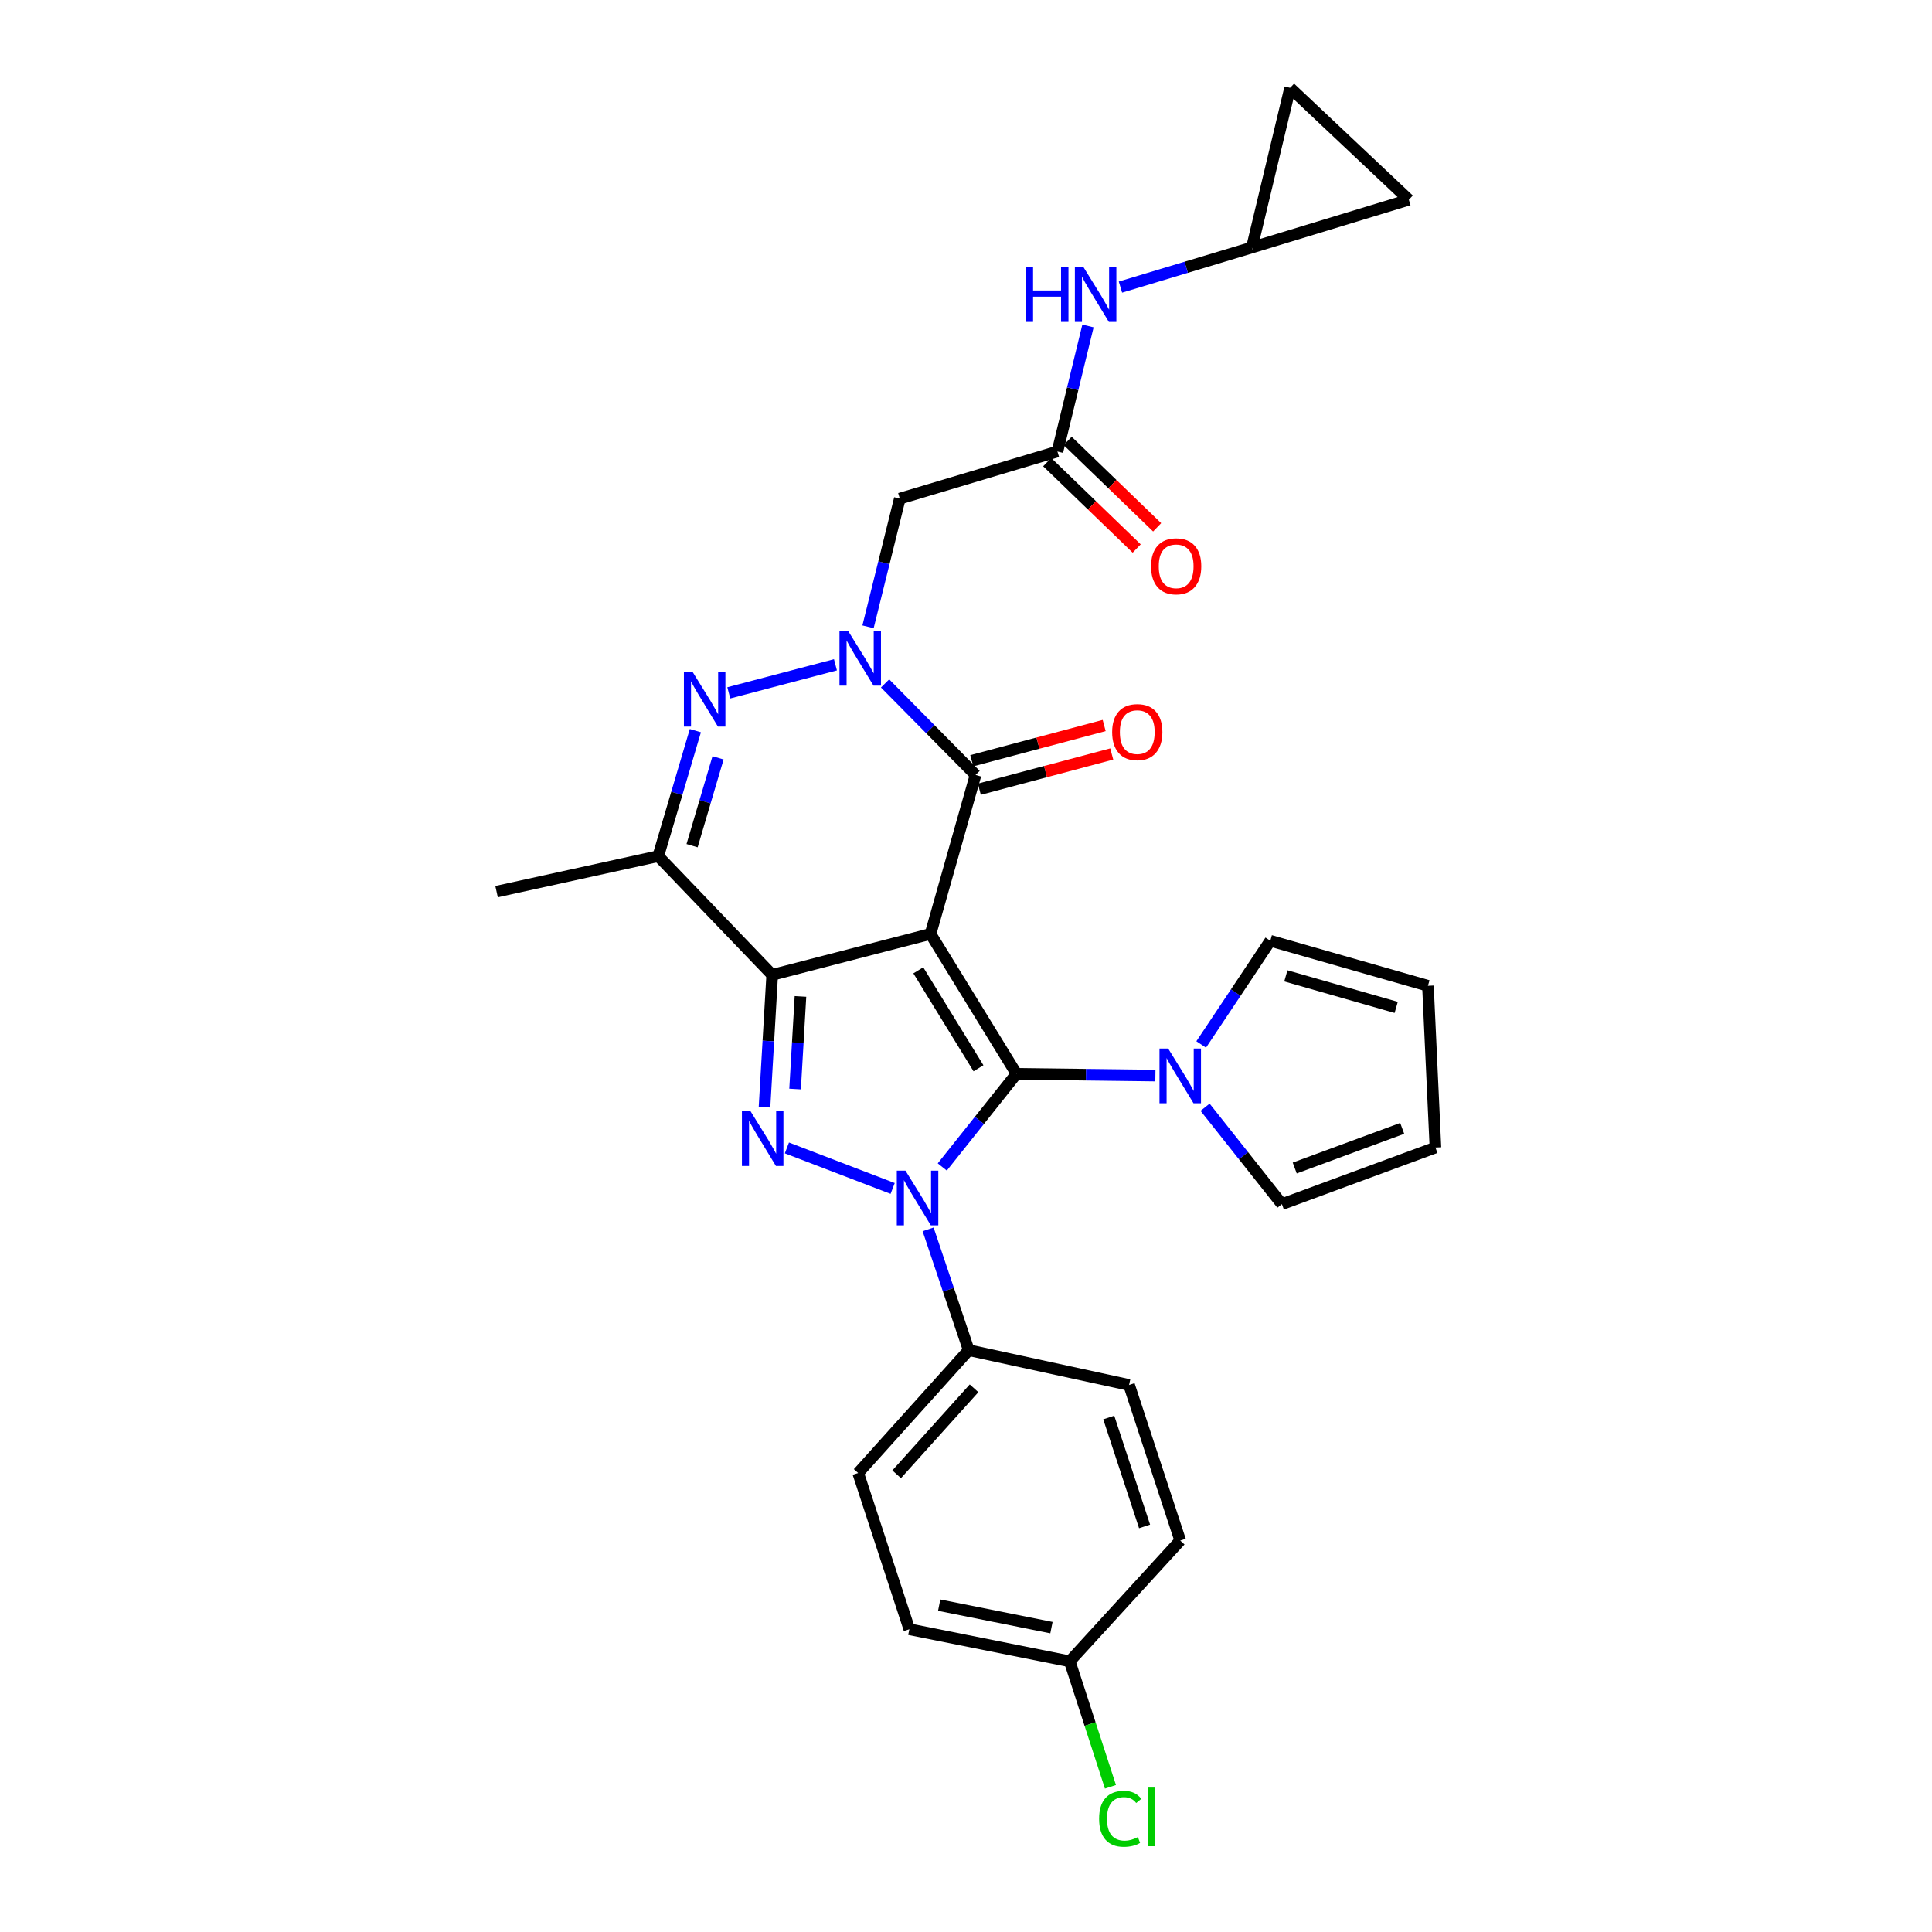 <?xml version='1.0' encoding='iso-8859-1'?>
<svg version='1.1' baseProfile='full'
              xmlns='http://www.w3.org/2000/svg'
                      xmlns:rdkit='http://www.rdkit.org/xml'
                      xmlns:xlink='http://www.w3.org/1999/xlink'
                  xml:space='preserve'
width='1000px' height='1000px' viewBox='0 0 1000 1000'>
<!-- END OF HEADER -->
<rect style='opacity:1.0;fill:#FFFFFF;stroke:none' width='1000' height='1000' x='0' y='0'> </rect>
<path class='bond-0' d='M 481.638,483.397 L 526.132,555.81' style='fill:none;fill-rule:evenodd;stroke:#000000;stroke-width:6px;stroke-linecap:butt;stroke-linejoin:miter;stroke-opacity:1' />
<path class='bond-0' d='M 475.317,502.244 L 506.463,552.933' style='fill:none;fill-rule:evenodd;stroke:#000000;stroke-width:6px;stroke-linecap:butt;stroke-linejoin:miter;stroke-opacity:1' />
<path class='bond-1' d='M 481.638,483.397 L 399.693,504.589' style='fill:none;fill-rule:evenodd;stroke:#000000;stroke-width:6px;stroke-linecap:butt;stroke-linejoin:miter;stroke-opacity:1' />
<path class='bond-5' d='M 481.638,483.397 L 504.948,401.121' style='fill:none;fill-rule:evenodd;stroke:#000000;stroke-width:6px;stroke-linecap:butt;stroke-linejoin:miter;stroke-opacity:1' />
<path class='bond-2' d='M 526.132,555.81 L 506.927,579.915' style='fill:none;fill-rule:evenodd;stroke:#000000;stroke-width:6px;stroke-linecap:butt;stroke-linejoin:miter;stroke-opacity:1' />
<path class='bond-2' d='M 506.927,579.915 L 487.722,604.021' style='fill:none;fill-rule:evenodd;stroke:#0000FF;stroke-width:6px;stroke-linecap:butt;stroke-linejoin:miter;stroke-opacity:1' />
<path class='bond-8' d='M 526.132,555.81 L 562.081,556.259' style='fill:none;fill-rule:evenodd;stroke:#000000;stroke-width:6px;stroke-linecap:butt;stroke-linejoin:miter;stroke-opacity:1' />
<path class='bond-8' d='M 562.081,556.259 L 598.031,556.708' style='fill:none;fill-rule:evenodd;stroke:#0000FF;stroke-width:6px;stroke-linecap:butt;stroke-linejoin:miter;stroke-opacity:1' />
<path class='bond-3' d='M 399.693,504.589 L 397.701,538.831' style='fill:none;fill-rule:evenodd;stroke:#000000;stroke-width:6px;stroke-linecap:butt;stroke-linejoin:miter;stroke-opacity:1' />
<path class='bond-3' d='M 397.701,538.831 L 395.709,573.073' style='fill:none;fill-rule:evenodd;stroke:#0000FF;stroke-width:6px;stroke-linecap:butt;stroke-linejoin:miter;stroke-opacity:1' />
<path class='bond-3' d='M 414.322,515.747 L 412.927,539.717' style='fill:none;fill-rule:evenodd;stroke:#000000;stroke-width:6px;stroke-linecap:butt;stroke-linejoin:miter;stroke-opacity:1' />
<path class='bond-3' d='M 412.927,539.717 L 411.533,563.686' style='fill:none;fill-rule:evenodd;stroke:#0000FF;stroke-width:6px;stroke-linecap:butt;stroke-linejoin:miter;stroke-opacity:1' />
<path class='bond-7' d='M 399.693,504.589 L 340.71,443.14' style='fill:none;fill-rule:evenodd;stroke:#000000;stroke-width:6px;stroke-linecap:butt;stroke-linejoin:miter;stroke-opacity:1' />
<path class='bond-11' d='M 480.388,636.317 L 490.901,667.583' style='fill:none;fill-rule:evenodd;stroke:#0000FF;stroke-width:6px;stroke-linecap:butt;stroke-linejoin:miter;stroke-opacity:1' />
<path class='bond-11' d='M 490.901,667.583 L 501.415,698.848' style='fill:none;fill-rule:evenodd;stroke:#000000;stroke-width:6px;stroke-linecap:butt;stroke-linejoin:miter;stroke-opacity:1' />
<path class='bond-30' d='M 462.041,615.141 L 407.303,594.162' style='fill:none;fill-rule:evenodd;stroke:#0000FF;stroke-width:6px;stroke-linecap:butt;stroke-linejoin:miter;stroke-opacity:1' />
<path class='bond-4' d='M 458.117,353.738 L 481.533,377.43' style='fill:none;fill-rule:evenodd;stroke:#0000FF;stroke-width:6px;stroke-linecap:butt;stroke-linejoin:miter;stroke-opacity:1' />
<path class='bond-4' d='M 481.533,377.43 L 504.948,401.121' style='fill:none;fill-rule:evenodd;stroke:#000000;stroke-width:6px;stroke-linecap:butt;stroke-linejoin:miter;stroke-opacity:1' />
<path class='bond-6' d='M 432.432,344.097 L 377.222,358.621' style='fill:none;fill-rule:evenodd;stroke:#0000FF;stroke-width:6px;stroke-linecap:butt;stroke-linejoin:miter;stroke-opacity:1' />
<path class='bond-9' d='M 449.292,324.435 L 457.517,291.259' style='fill:none;fill-rule:evenodd;stroke:#0000FF;stroke-width:6px;stroke-linecap:butt;stroke-linejoin:miter;stroke-opacity:1' />
<path class='bond-9' d='M 457.517,291.259 L 465.742,258.084' style='fill:none;fill-rule:evenodd;stroke:#000000;stroke-width:6px;stroke-linecap:butt;stroke-linejoin:miter;stroke-opacity:1' />
<path class='bond-14' d='M 506.908,408.491 L 541.175,399.378' style='fill:none;fill-rule:evenodd;stroke:#000000;stroke-width:6px;stroke-linecap:butt;stroke-linejoin:miter;stroke-opacity:1' />
<path class='bond-14' d='M 541.175,399.378 L 575.442,390.265' style='fill:none;fill-rule:evenodd;stroke:#FF0000;stroke-width:6px;stroke-linecap:butt;stroke-linejoin:miter;stroke-opacity:1' />
<path class='bond-14' d='M 502.988,393.752 L 537.255,384.638' style='fill:none;fill-rule:evenodd;stroke:#000000;stroke-width:6px;stroke-linecap:butt;stroke-linejoin:miter;stroke-opacity:1' />
<path class='bond-14' d='M 537.255,384.638 L 571.523,375.525' style='fill:none;fill-rule:evenodd;stroke:#FF0000;stroke-width:6px;stroke-linecap:butt;stroke-linejoin:miter;stroke-opacity:1' />
<path class='bond-29' d='M 359.919,378.185 L 350.315,410.663' style='fill:none;fill-rule:evenodd;stroke:#0000FF;stroke-width:6px;stroke-linecap:butt;stroke-linejoin:miter;stroke-opacity:1' />
<path class='bond-29' d='M 350.315,410.663 L 340.71,443.14' style='fill:none;fill-rule:evenodd;stroke:#000000;stroke-width:6px;stroke-linecap:butt;stroke-linejoin:miter;stroke-opacity:1' />
<path class='bond-29' d='M 371.663,392.253 L 364.94,414.988' style='fill:none;fill-rule:evenodd;stroke:#0000FF;stroke-width:6px;stroke-linecap:butt;stroke-linejoin:miter;stroke-opacity:1' />
<path class='bond-29' d='M 364.94,414.988 L 358.218,437.722' style='fill:none;fill-rule:evenodd;stroke:#000000;stroke-width:6px;stroke-linecap:butt;stroke-linejoin:miter;stroke-opacity:1' />
<path class='bond-25' d='M 340.71,443.14 L 257.02,461.502' style='fill:none;fill-rule:evenodd;stroke:#000000;stroke-width:6px;stroke-linecap:butt;stroke-linejoin:miter;stroke-opacity:1' />
<path class='bond-17' d='M 621.731,540.608 L 639.621,513.773' style='fill:none;fill-rule:evenodd;stroke:#0000FF;stroke-width:6px;stroke-linecap:butt;stroke-linejoin:miter;stroke-opacity:1' />
<path class='bond-17' d='M 639.621,513.773 L 657.51,486.939' style='fill:none;fill-rule:evenodd;stroke:#000000;stroke-width:6px;stroke-linecap:butt;stroke-linejoin:miter;stroke-opacity:1' />
<path class='bond-18' d='M 623.748,573.094 L 643.629,598.18' style='fill:none;fill-rule:evenodd;stroke:#0000FF;stroke-width:6px;stroke-linecap:butt;stroke-linejoin:miter;stroke-opacity:1' />
<path class='bond-18' d='M 643.629,598.18 L 663.509,623.266' style='fill:none;fill-rule:evenodd;stroke:#000000;stroke-width:6px;stroke-linecap:butt;stroke-linejoin:miter;stroke-opacity:1' />
<path class='bond-10' d='M 465.742,258.084 L 547.323,233.706' style='fill:none;fill-rule:evenodd;stroke:#000000;stroke-width:6px;stroke-linecap:butt;stroke-linejoin:miter;stroke-opacity:1' />
<path class='bond-13' d='M 547.323,233.706 L 555.23,201.214' style='fill:none;fill-rule:evenodd;stroke:#000000;stroke-width:6px;stroke-linecap:butt;stroke-linejoin:miter;stroke-opacity:1' />
<path class='bond-13' d='M 555.23,201.214 L 563.137,168.722' style='fill:none;fill-rule:evenodd;stroke:#0000FF;stroke-width:6px;stroke-linecap:butt;stroke-linejoin:miter;stroke-opacity:1' />
<path class='bond-19' d='M 542.027,239.192 L 565.187,261.551' style='fill:none;fill-rule:evenodd;stroke:#000000;stroke-width:6px;stroke-linecap:butt;stroke-linejoin:miter;stroke-opacity:1' />
<path class='bond-19' d='M 565.187,261.551 L 588.348,283.911' style='fill:none;fill-rule:evenodd;stroke:#FF0000;stroke-width:6px;stroke-linecap:butt;stroke-linejoin:miter;stroke-opacity:1' />
<path class='bond-19' d='M 552.62,228.219 L 575.781,250.579' style='fill:none;fill-rule:evenodd;stroke:#000000;stroke-width:6px;stroke-linecap:butt;stroke-linejoin:miter;stroke-opacity:1' />
<path class='bond-19' d='M 575.781,250.579 L 598.941,272.938' style='fill:none;fill-rule:evenodd;stroke:#FF0000;stroke-width:6px;stroke-linecap:butt;stroke-linejoin:miter;stroke-opacity:1' />
<path class='bond-22' d='M 501.415,698.848 L 444.186,762.423' style='fill:none;fill-rule:evenodd;stroke:#000000;stroke-width:6px;stroke-linecap:butt;stroke-linejoin:miter;stroke-opacity:1' />
<path class='bond-22' d='M 504.166,718.588 L 464.106,763.091' style='fill:none;fill-rule:evenodd;stroke:#000000;stroke-width:6px;stroke-linecap:butt;stroke-linejoin:miter;stroke-opacity:1' />
<path class='bond-23' d='M 501.415,698.848 L 584.403,716.862' style='fill:none;fill-rule:evenodd;stroke:#000000;stroke-width:6px;stroke-linecap:butt;stroke-linejoin:miter;stroke-opacity:1' />
<path class='bond-12' d='M 647.978,128.103 L 613.961,138.352' style='fill:none;fill-rule:evenodd;stroke:#000000;stroke-width:6px;stroke-linecap:butt;stroke-linejoin:miter;stroke-opacity:1' />
<path class='bond-12' d='M 613.961,138.352 L 579.944,148.6' style='fill:none;fill-rule:evenodd;stroke:#0000FF;stroke-width:6px;stroke-linecap:butt;stroke-linejoin:miter;stroke-opacity:1' />
<path class='bond-15' d='M 647.978,128.103 L 667.763,45.455' style='fill:none;fill-rule:evenodd;stroke:#000000;stroke-width:6px;stroke-linecap:butt;stroke-linejoin:miter;stroke-opacity:1' />
<path class='bond-16' d='M 647.978,128.103 L 729.211,103.378' style='fill:none;fill-rule:evenodd;stroke:#000000;stroke-width:6px;stroke-linecap:butt;stroke-linejoin:miter;stroke-opacity:1' />
<path class='bond-33' d='M 667.763,45.455 L 729.211,103.378' style='fill:none;fill-rule:evenodd;stroke:#000000;stroke-width:6px;stroke-linecap:butt;stroke-linejoin:miter;stroke-opacity:1' />
<path class='bond-20' d='M 657.51,486.939 L 739.1,510.249' style='fill:none;fill-rule:evenodd;stroke:#000000;stroke-width:6px;stroke-linecap:butt;stroke-linejoin:miter;stroke-opacity:1' />
<path class='bond-20' d='M 665.559,505.101 L 722.671,521.418' style='fill:none;fill-rule:evenodd;stroke:#000000;stroke-width:6px;stroke-linecap:butt;stroke-linejoin:miter;stroke-opacity:1' />
<path class='bond-21' d='M 663.509,623.266 L 742.98,593.957' style='fill:none;fill-rule:evenodd;stroke:#000000;stroke-width:6px;stroke-linecap:butt;stroke-linejoin:miter;stroke-opacity:1' />
<path class='bond-21' d='M 670.152,604.56 L 725.782,584.043' style='fill:none;fill-rule:evenodd;stroke:#000000;stroke-width:6px;stroke-linecap:butt;stroke-linejoin:miter;stroke-opacity:1' />
<path class='bond-31' d='M 739.1,510.249 L 742.98,593.957' style='fill:none;fill-rule:evenodd;stroke:#000000;stroke-width:6px;stroke-linecap:butt;stroke-linejoin:miter;stroke-opacity:1' />
<path class='bond-27' d='M 444.186,762.423 L 470.674,843.292' style='fill:none;fill-rule:evenodd;stroke:#000000;stroke-width:6px;stroke-linecap:butt;stroke-linejoin:miter;stroke-opacity:1' />
<path class='bond-26' d='M 584.403,716.862 L 610.89,797.384' style='fill:none;fill-rule:evenodd;stroke:#000000;stroke-width:6px;stroke-linecap:butt;stroke-linejoin:miter;stroke-opacity:1' />
<path class='bond-26' d='M 573.887,733.706 L 592.429,790.071' style='fill:none;fill-rule:evenodd;stroke:#000000;stroke-width:6px;stroke-linecap:butt;stroke-linejoin:miter;stroke-opacity:1' />
<path class='bond-24' d='M 553.687,859.9 L 610.89,797.384' style='fill:none;fill-rule:evenodd;stroke:#000000;stroke-width:6px;stroke-linecap:butt;stroke-linejoin:miter;stroke-opacity:1' />
<path class='bond-28' d='M 553.687,859.9 L 564.225,892.372' style='fill:none;fill-rule:evenodd;stroke:#000000;stroke-width:6px;stroke-linecap:butt;stroke-linejoin:miter;stroke-opacity:1' />
<path class='bond-28' d='M 564.225,892.372 L 574.764,924.845' style='fill:none;fill-rule:evenodd;stroke:#00CC00;stroke-width:6px;stroke-linecap:butt;stroke-linejoin:miter;stroke-opacity:1' />
<path class='bond-32' d='M 553.687,859.9 L 470.674,843.292' style='fill:none;fill-rule:evenodd;stroke:#000000;stroke-width:6px;stroke-linecap:butt;stroke-linejoin:miter;stroke-opacity:1' />
<path class='bond-32' d='M 544.227,842.453 L 486.118,830.828' style='fill:none;fill-rule:evenodd;stroke:#000000;stroke-width:6px;stroke-linecap:butt;stroke-linejoin:miter;stroke-opacity:1' />
<path  class='atom-3' d='M 468.668 605.92
L 477.948 620.92
Q 478.868 622.4, 480.348 625.08
Q 481.828 627.76, 481.908 627.92
L 481.908 605.92
L 485.668 605.92
L 485.668 634.24
L 481.788 634.24
L 471.828 617.84
Q 470.668 615.92, 469.428 613.72
Q 468.228 611.52, 467.868 610.84
L 467.868 634.24
L 464.188 634.24
L 464.188 605.92
L 468.668 605.92
' fill='#0000FF'/>
<path  class='atom-4' d='M 388.502 575.196
L 397.782 590.196
Q 398.702 591.676, 400.182 594.356
Q 401.662 597.036, 401.742 597.196
L 401.742 575.196
L 405.502 575.196
L 405.502 603.516
L 401.622 603.516
L 391.662 587.116
Q 390.502 585.196, 389.262 582.996
Q 388.062 580.796, 387.702 580.116
L 387.702 603.516
L 384.022 603.516
L 384.022 575.196
L 388.502 575.196
' fill='#0000FF'/>
<path  class='atom-5' d='M 438.994 326.564
L 448.274 341.564
Q 449.194 343.044, 450.674 345.724
Q 452.154 348.404, 452.234 348.564
L 452.234 326.564
L 455.994 326.564
L 455.994 354.884
L 452.114 354.884
L 442.154 338.484
Q 440.994 336.564, 439.754 334.364
Q 438.554 332.164, 438.194 331.484
L 438.194 354.884
L 434.514 354.884
L 434.514 326.564
L 438.994 326.564
' fill='#0000FF'/>
<path  class='atom-7' d='M 358.472 347.747
L 367.752 362.747
Q 368.672 364.227, 370.152 366.907
Q 371.632 369.587, 371.712 369.747
L 371.712 347.747
L 375.472 347.747
L 375.472 376.067
L 371.592 376.067
L 361.632 359.667
Q 360.472 357.747, 359.232 355.547
Q 358.032 353.347, 357.672 352.667
L 357.672 376.067
L 353.992 376.067
L 353.992 347.747
L 358.472 347.747
' fill='#0000FF'/>
<path  class='atom-9' d='M 604.63 542.709
L 613.91 557.709
Q 614.83 559.189, 616.31 561.869
Q 617.79 564.549, 617.87 564.709
L 617.87 542.709
L 621.63 542.709
L 621.63 571.029
L 617.75 571.029
L 607.79 554.629
Q 606.63 552.709, 605.39 550.509
Q 604.19 548.309, 603.83 547.629
L 603.83 571.029
L 600.15 571.029
L 600.15 542.709
L 604.63 542.709
' fill='#0000FF'/>
<path  class='atom-14' d='M 530.872 138.312
L 534.712 138.312
L 534.712 150.352
L 549.192 150.352
L 549.192 138.312
L 553.032 138.312
L 553.032 166.632
L 549.192 166.632
L 549.192 153.552
L 534.712 153.552
L 534.712 166.632
L 530.872 166.632
L 530.872 138.312
' fill='#0000FF'/>
<path  class='atom-14' d='M 560.832 138.312
L 570.112 153.312
Q 571.032 154.792, 572.512 157.472
Q 573.992 160.152, 574.072 160.312
L 574.072 138.312
L 577.832 138.312
L 577.832 166.632
L 573.952 166.632
L 563.992 150.232
Q 562.832 148.312, 561.592 146.112
Q 560.392 143.912, 560.032 143.232
L 560.032 166.632
L 556.352 166.632
L 556.352 138.312
L 560.832 138.312
' fill='#0000FF'/>
<path  class='atom-15' d='M 575.648 378.942
Q 575.648 372.142, 579.008 368.342
Q 582.368 364.542, 588.648 364.542
Q 594.928 364.542, 598.288 368.342
Q 601.648 372.142, 601.648 378.942
Q 601.648 385.822, 598.248 389.742
Q 594.848 393.622, 588.648 393.622
Q 582.408 393.622, 579.008 389.742
Q 575.648 385.862, 575.648 378.942
M 588.648 390.422
Q 592.968 390.422, 595.288 387.542
Q 597.648 384.622, 597.648 378.942
Q 597.648 373.382, 595.288 370.582
Q 592.968 367.742, 588.648 367.742
Q 584.328 367.742, 581.968 370.542
Q 579.648 373.342, 579.648 378.942
Q 579.648 384.662, 581.968 387.542
Q 584.328 390.422, 588.648 390.422
' fill='#FF0000'/>
<path  class='atom-20' d='M 595.78 293.116
Q 595.78 286.316, 599.14 282.516
Q 602.5 278.716, 608.78 278.716
Q 615.06 278.716, 618.42 282.516
Q 621.78 286.316, 621.78 293.116
Q 621.78 299.996, 618.38 303.916
Q 614.98 307.796, 608.78 307.796
Q 602.54 307.796, 599.14 303.916
Q 595.78 300.036, 595.78 293.116
M 608.78 304.596
Q 613.1 304.596, 615.42 301.716
Q 617.78 298.796, 617.78 293.116
Q 617.78 287.556, 615.42 284.756
Q 613.1 281.916, 608.78 281.916
Q 604.46 281.916, 602.1 284.716
Q 599.78 287.516, 599.78 293.116
Q 599.78 298.836, 602.1 301.716
Q 604.46 304.596, 608.78 304.596
' fill='#FF0000'/>
<path  class='atom-29' d='M 568.898 941.402
Q 568.898 934.362, 572.178 930.682
Q 575.498 926.962, 581.778 926.962
Q 587.618 926.962, 590.738 931.082
L 588.098 933.242
Q 585.818 930.242, 581.778 930.242
Q 577.498 930.242, 575.218 933.122
Q 572.978 935.962, 572.978 941.402
Q 572.978 947.002, 575.298 949.882
Q 577.658 952.762, 582.218 952.762
Q 585.338 952.762, 588.978 950.882
L 590.098 953.882
Q 588.618 954.842, 586.378 955.402
Q 584.138 955.962, 581.658 955.962
Q 575.498 955.962, 572.178 952.202
Q 568.898 948.442, 568.898 941.402
' fill='#00CC00'/>
<path  class='atom-29' d='M 594.178 925.242
L 597.858 925.242
L 597.858 955.602
L 594.178 955.602
L 594.178 925.242
' fill='#00CC00'/>
</svg>
